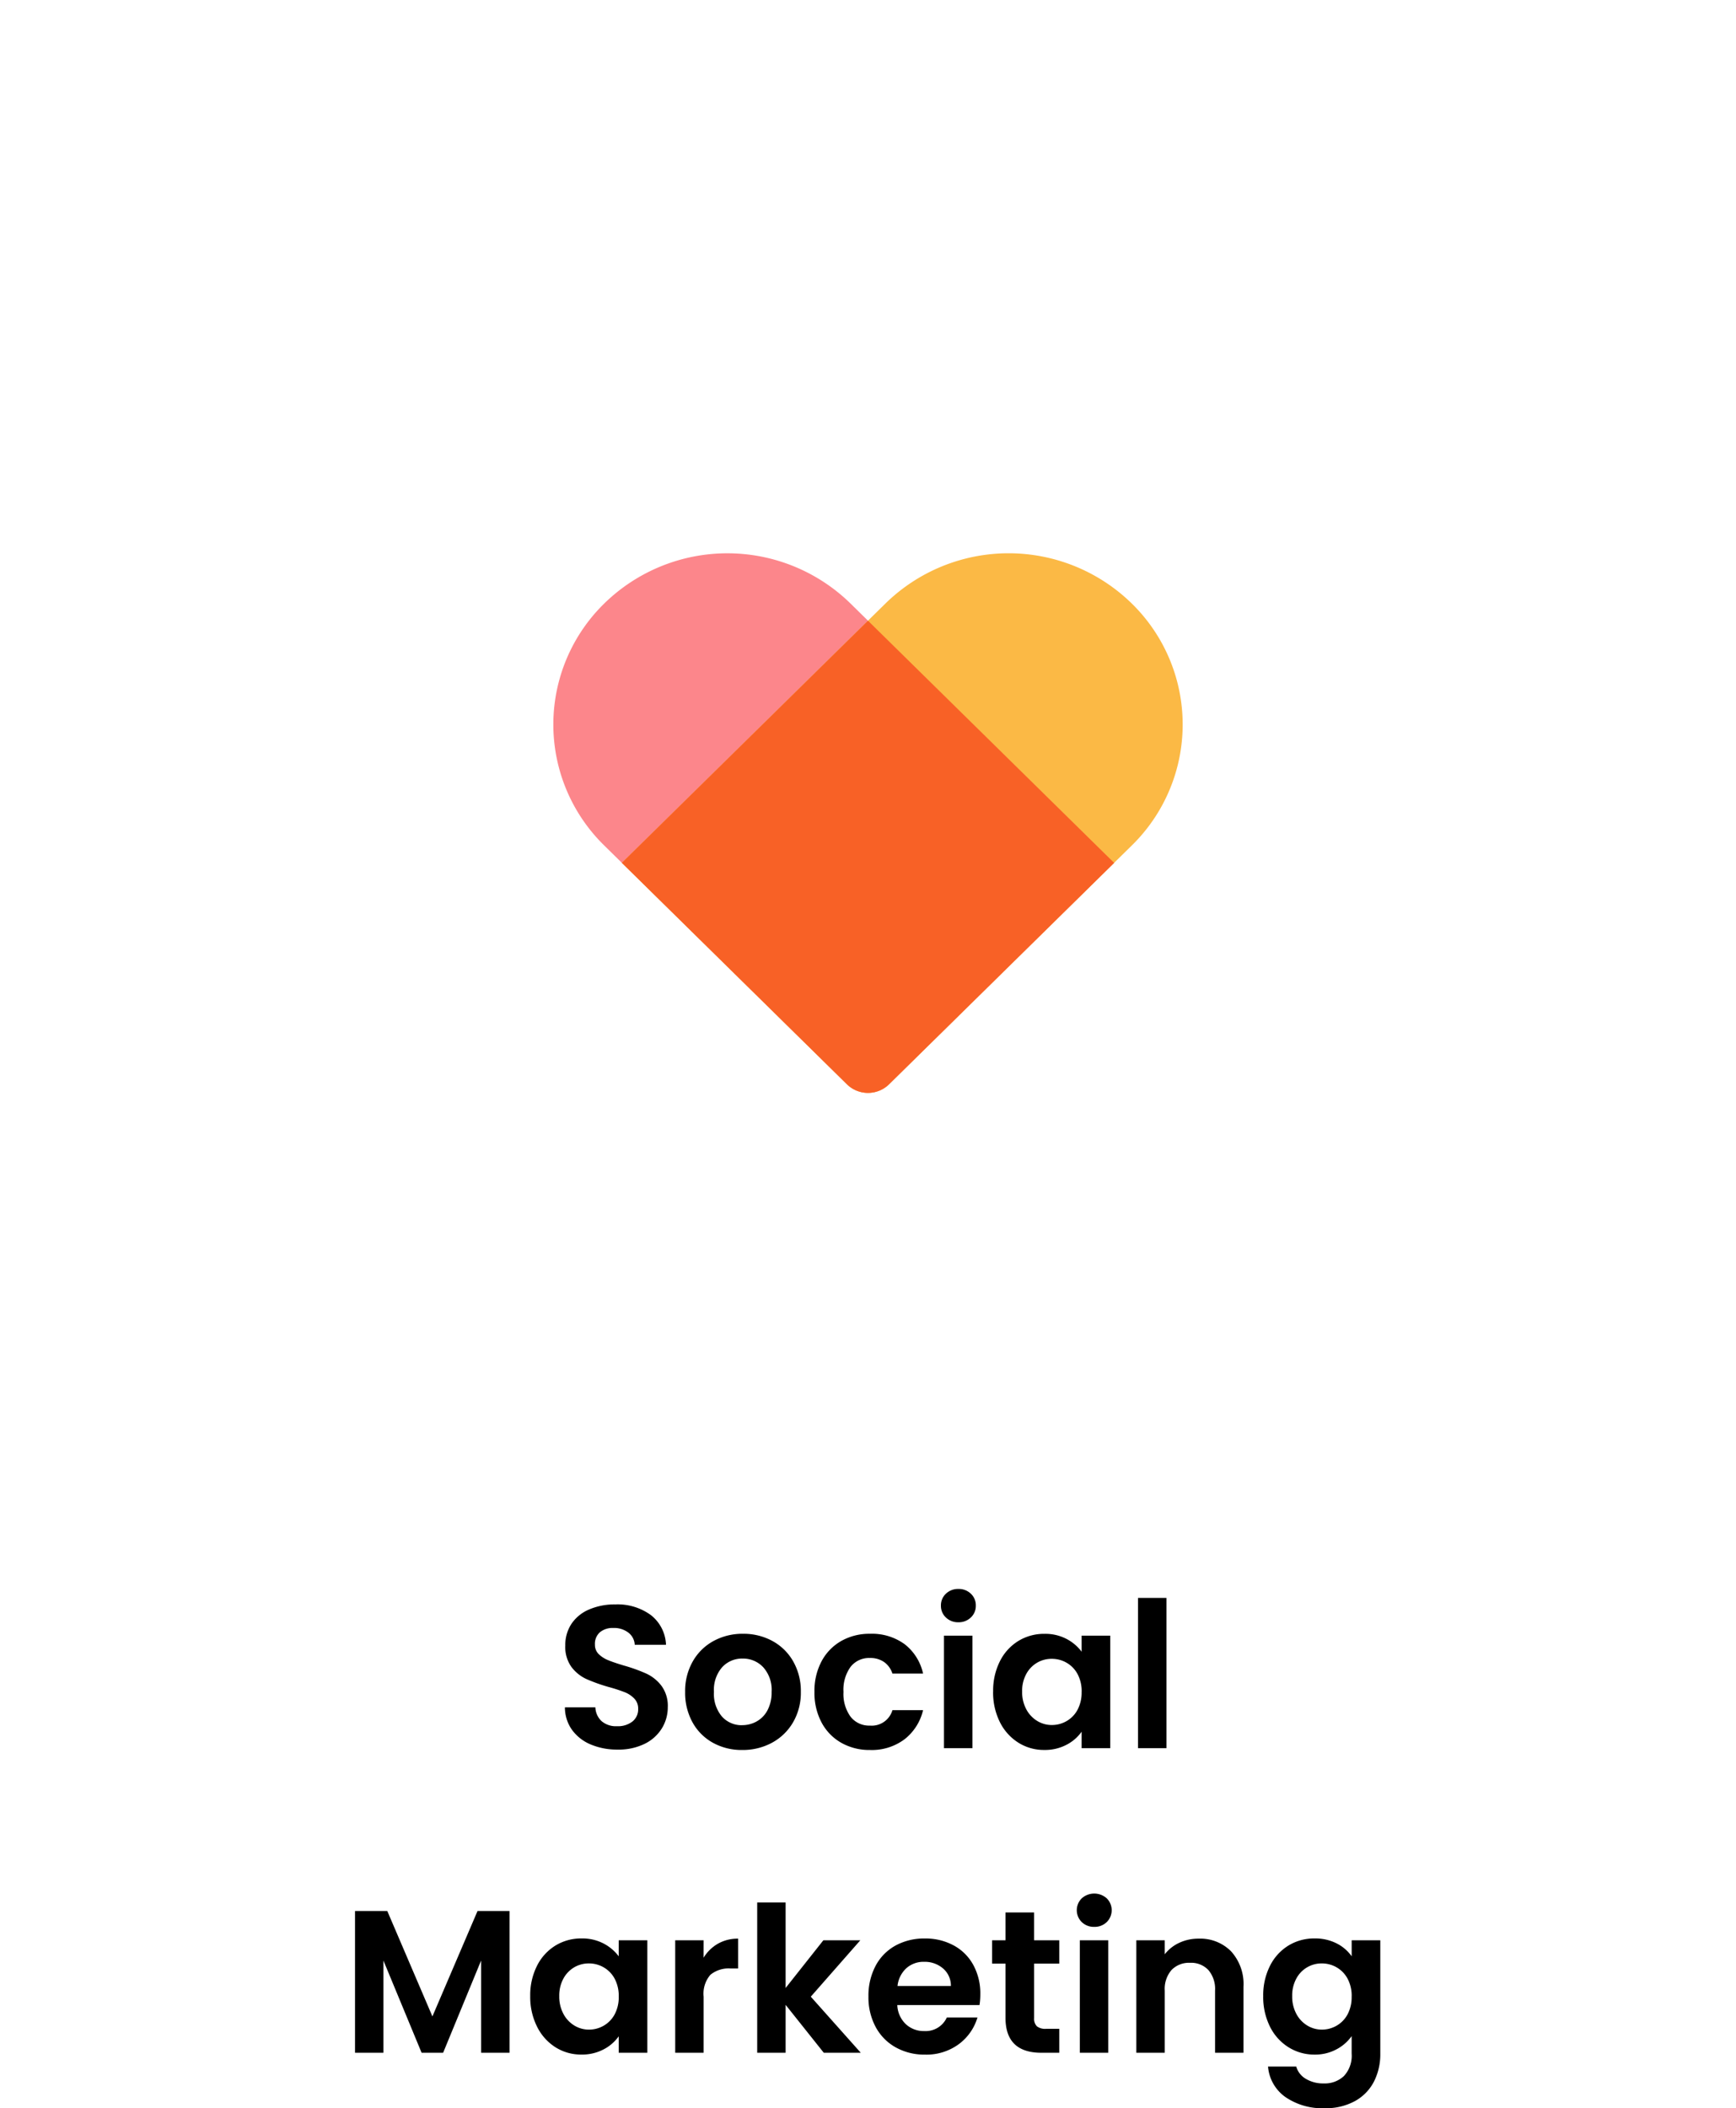 <svg xmlns="http://www.w3.org/2000/svg" xmlns:xlink="http://www.w3.org/1999/xlink" width="153.916" height="186.872" viewBox="0 0 153.916 186.872">
  <defs>
    <filter id="Rectangle_360" x="0" y="0" width="153.916" height="153.916" filterUnits="userSpaceOnUse">
      <feOffset dy="4" input="SourceAlpha"/>
      <feGaussianBlur stdDeviation="10" result="blur"/>
      <feFlood flood-opacity="0.102"/>
      <feComposite operator="in" in2="blur"/>
      <feComposite in="SourceGraphic"/>
    </filter>
  </defs>
  <g id="Group_802" data-name="Group 802" transform="translate(-539.083 -4886.042)">
    <path id="Path_2883" data-name="Path 2883" d="M-22.167.126a5.968,5.968,0,0,1-2.367-.45A3.886,3.886,0,0,1-26.2-1.62a3.412,3.412,0,0,1-.63-2h2.7a1.746,1.746,0,0,0,.549,1.224,1.945,1.945,0,0,0,1.359.45,2.091,2.091,0,0,0,1.386-.423,1.376,1.376,0,0,0,.5-1.107,1.279,1.279,0,0,0-.342-.918,2.4,2.4,0,0,0-.855-.567,14.149,14.149,0,0,0-1.413-.459,15.133,15.133,0,0,1-1.989-.711,3.484,3.484,0,0,1-1.314-1.062,3.027,3.027,0,0,1-.549-1.9,3.4,3.4,0,0,1,.558-1.944A3.549,3.549,0,0,1-24.669-12.3a5.7,5.7,0,0,1,2.3-.441,5,5,0,0,1,3.159.945,3.5,3.5,0,0,1,1.341,2.637h-2.772a1.44,1.44,0,0,0-.549-1.071,2.069,2.069,0,0,0-1.359-.423,1.75,1.75,0,0,0-1.179.378,1.367,1.367,0,0,0-.441,1.1,1.135,1.135,0,0,0,.333.837A2.539,2.539,0,0,0-23-7.8q.495.207,1.4.477a14.655,14.655,0,0,1,2,.72,3.588,3.588,0,0,1,1.332,1.08,3,3,0,0,1,.558,1.89,3.555,3.555,0,0,1-.522,1.872,3.685,3.685,0,0,1-1.53,1.377A5.219,5.219,0,0,1-22.167.126Zm11.052.036a5.252,5.252,0,0,1-2.592-.639,4.6,4.6,0,0,1-1.809-1.809,5.421,5.421,0,0,1-.657-2.7,5.305,5.305,0,0,1,.675-2.7A4.691,4.691,0,0,1-13.653-9.5a5.355,5.355,0,0,1,2.61-.639,5.355,5.355,0,0,1,2.61.639A4.691,4.691,0,0,1-6.588-7.686a5.305,5.305,0,0,1,.675,2.7,5.2,5.2,0,0,1-.693,2.7A4.8,4.8,0,0,1-8.478-.477,5.444,5.444,0,0,1-11.115.162Zm0-2.2a2.621,2.621,0,0,0,1.287-.333,2.42,2.42,0,0,0,.963-1,3.367,3.367,0,0,0,.36-1.62,3,3,0,0,0-.747-2.187,2.456,2.456,0,0,0-1.827-.765,2.4,2.4,0,0,0-1.809.765,3.047,3.047,0,0,0-.729,2.187A3.1,3.1,0,0,0-12.906-2.8,2.341,2.341,0,0,0-11.115-2.034Zm6.408-2.952A5.593,5.593,0,0,1-4.077-7.7,4.5,4.5,0,0,1-2.331-9.5a5.052,5.052,0,0,1,2.556-.639,4.914,4.914,0,0,1,3.069.927,4.509,4.509,0,0,1,1.629,2.6H2.205a1.988,1.988,0,0,0-.729-1.017A2.116,2.116,0,0,0,.207-7.992a2.078,2.078,0,0,0-1.71.783,3.466,3.466,0,0,0-.63,2.223,3.434,3.434,0,0,0,.63,2.2A2.078,2.078,0,0,0,.207-2a1.911,1.911,0,0,0,2-1.368H4.923A4.6,4.6,0,0,1,3.285-.792,4.827,4.827,0,0,1,.225.162,5.052,5.052,0,0,1-2.331-.477a4.5,4.5,0,0,1-1.746-1.8A5.593,5.593,0,0,1-4.707-4.986ZM8.055-11.16a1.535,1.535,0,0,1-1.107-.423,1.4,1.4,0,0,1-.441-1.053,1.4,1.4,0,0,1,.441-1.053,1.535,1.535,0,0,1,1.107-.423,1.535,1.535,0,0,1,1.107.423A1.4,1.4,0,0,1,9.6-12.636a1.4,1.4,0,0,1-.441,1.053A1.535,1.535,0,0,1,8.055-11.16ZM9.3-9.972V0H6.777V-9.972Zm1.836,4.95a5.772,5.772,0,0,1,.6-2.682,4.42,4.42,0,0,1,1.638-1.8,4.361,4.361,0,0,1,2.313-.63,4.063,4.063,0,0,1,1.953.45A3.963,3.963,0,0,1,18.981-8.55V-9.972h2.538V0H18.981V-1.458A3.748,3.748,0,0,1,17.64-.3a4.1,4.1,0,0,1-1.971.459,4.238,4.238,0,0,1-2.3-.648,4.535,4.535,0,0,1-1.638-1.827A5.867,5.867,0,0,1,11.133-5.022Zm7.848.036a3.232,3.232,0,0,0-.36-1.575,2.538,2.538,0,0,0-.972-1.008,2.6,2.6,0,0,0-1.314-.351,2.552,2.552,0,0,0-1.3.342,2.575,2.575,0,0,0-.963,1,3.129,3.129,0,0,0-.369,1.557,3.233,3.233,0,0,0,.369,1.575,2.657,2.657,0,0,0,.972,1.035,2.469,2.469,0,0,0,1.287.36A2.6,2.6,0,0,0,17.649-2.4a2.538,2.538,0,0,0,.972-1.008A3.232,3.232,0,0,0,18.981-4.986ZM26.5-13.32V0h-2.52V-13.32ZM-31.743,14.436V27h-2.52V18.828L-37.629,27h-1.908l-3.384-8.172V27h-2.52V14.436h2.862l4,9.342,4-9.342Zm1.836,7.542a5.772,5.772,0,0,1,.6-2.682,4.42,4.42,0,0,1,1.638-1.8,4.361,4.361,0,0,1,2.313-.63,4.063,4.063,0,0,1,1.953.45,3.963,3.963,0,0,1,1.341,1.134V17.028h2.538V27h-2.538V25.542A3.748,3.748,0,0,1-23.4,26.7a4.1,4.1,0,0,1-1.971.459,4.238,4.238,0,0,1-2.3-.648A4.535,4.535,0,0,1-29.3,24.687,5.867,5.867,0,0,1-29.907,21.978Zm7.848.036a3.232,3.232,0,0,0-.36-1.575,2.538,2.538,0,0,0-.972-1.008A2.6,2.6,0,0,0-24.7,19.08a2.552,2.552,0,0,0-1.3.342,2.575,2.575,0,0,0-.963,1,3.129,3.129,0,0,0-.369,1.557,3.233,3.233,0,0,0,.369,1.575,2.657,2.657,0,0,0,.972,1.035,2.469,2.469,0,0,0,1.287.36,2.6,2.6,0,0,0,1.314-.351,2.538,2.538,0,0,0,.972-1.008A3.232,3.232,0,0,0-22.059,22.014Zm7.524-3.438a3.543,3.543,0,0,1,1.269-1.242,3.529,3.529,0,0,1,1.791-.45V19.53h-.666a2.553,2.553,0,0,0-1.791.558,2.572,2.572,0,0,0-.6,1.944V27h-2.52V17.028h2.52ZM-3.879,27l-3.384-4.248V27h-2.52V13.68h2.52v7.578l3.348-4.23H-.639l-4.392,5L-.6,27ZM10,21.8a5.947,5.947,0,0,1-.072.972H2.637a2.479,2.479,0,0,0,.756,1.692,2.331,2.331,0,0,0,1.638.612,2.058,2.058,0,0,0,2-1.206H9.747a4.542,4.542,0,0,1-1.656,2.367,4.835,4.835,0,0,1-3.006.927A5.2,5.2,0,0,1,2.5,26.523,4.5,4.5,0,0,1,.72,24.714a5.543,5.543,0,0,1-.639-2.7A5.646,5.646,0,0,1,.711,19.3a4.4,4.4,0,0,1,1.764-1.8,5.285,5.285,0,0,1,2.61-.63,5.243,5.243,0,0,1,2.547.612,4.307,4.307,0,0,1,1.746,1.737A5.256,5.256,0,0,1,10,21.8Zm-2.61-.72a2,2,0,0,0-.7-1.557,2.487,2.487,0,0,0-1.674-.585,2.287,2.287,0,0,0-1.575.567,2.493,2.493,0,0,0-.783,1.575Zm7.38-1.98v4.824a.953.953,0,0,0,.243.729,1.194,1.194,0,0,0,.819.225H17V27H15.417q-3.186,0-3.186-3.1V19.1H11.043v-2.07h1.188V14.562h2.538v2.466H17V19.1ZM20.1,15.84a1.535,1.535,0,0,1-1.107-.423,1.478,1.478,0,0,1,0-2.106,1.66,1.66,0,0,1,2.214,0,1.478,1.478,0,0,1,0,2.106A1.535,1.535,0,0,1,20.1,15.84Zm1.242,1.188V27h-2.52V17.028Zm8.01-.144a3.844,3.844,0,0,1,2.88,1.125,4.307,4.307,0,0,1,1.1,3.141V27h-2.52V21.492a2.586,2.586,0,0,0-.594-1.827,2.1,2.1,0,0,0-1.62-.639,2.156,2.156,0,0,0-1.647.639,2.561,2.561,0,0,0-.6,1.827V27h-2.52V17.028h2.52V18.27a3.481,3.481,0,0,1,1.287-1.017A3.981,3.981,0,0,1,29.349,16.884Zm10.278-.018a4.185,4.185,0,0,1,1.962.441,3.613,3.613,0,0,1,1.332,1.143V17.028h2.538V27.072a5.35,5.35,0,0,1-.558,2.475,4.143,4.143,0,0,1-1.674,1.728,5.351,5.351,0,0,1-2.7.639,5.768,5.768,0,0,1-3.483-.99,3.67,3.67,0,0,1-1.539-2.7h2.5a1.863,1.863,0,0,0,.855,1.089,2.979,2.979,0,0,0,1.593.405,2.465,2.465,0,0,0,1.782-.657,2.639,2.639,0,0,0,.684-1.989V25.524a3.828,3.828,0,0,1-1.341,1.17,4,4,0,0,1-1.953.468,4.283,4.283,0,0,1-2.3-.648,4.512,4.512,0,0,1-1.647-1.827,5.867,5.867,0,0,1-.6-2.709,5.772,5.772,0,0,1,.6-2.682,4.42,4.42,0,0,1,1.638-1.8A4.361,4.361,0,0,1,39.627,16.866Zm3.294,5.148a3.232,3.232,0,0,0-.36-1.575,2.538,2.538,0,0,0-.972-1.008,2.6,2.6,0,0,0-1.314-.351,2.531,2.531,0,0,0-2.259,1.341,3.129,3.129,0,0,0-.369,1.557,3.233,3.233,0,0,0,.369,1.575,2.657,2.657,0,0,0,.972,1.035,2.469,2.469,0,0,0,1.287.36,2.6,2.6,0,0,0,1.314-.351,2.538,2.538,0,0,0,.972-1.008A3.232,3.232,0,0,0,42.921,22.014Z" transform="translate(616 5041)"/>
    <g id="Group_803" data-name="Group 803" transform="translate(3878.004 -2798.958)">
      <g id="Group_721" data-name="Group 721" transform="translate(-3308.92 7711)">
        <g transform="matrix(1, 0, 0, 1, -30, -26)" filter="url(#Rectangle_360)">
          <rect id="Rectangle_360-2" data-name="Rectangle 360" width="93.916" height="93.916" rx="10" transform="translate(30 26)" fill="#fff"/>
        </g>
      </g>
      <path id="Path_2769" data-name="Path 2769" d="M700.16,481.565a15.615,15.615,0,0,1,21.822,0l23.379,23-19.954,19.624a2.666,2.666,0,0,1-3.736,0L700.16,503.027a15,15,0,0,1,0-21.462Z" transform="translate(-3985.502 7256.924)" fill="#fc868b"/>
      <path id="Path_2770" data-name="Path 2770" d="M746.148,481.565a15,15,0,0,1,0,21.462l-21.512,21.157a2.666,2.666,0,0,1-3.736,0l-19.954-19.624,23.38-23A15.615,15.615,0,0,1,746.148,481.565Z" transform="translate(-3984.731 7256.924)" fill="#fbb945"/>
      <path id="Path_2771" data-name="Path 2771" d="M722.769,482.34l21.82,21.462-19.954,19.624a2.669,2.669,0,0,1-3.736,0L700.946,503.8Z" transform="translate(-3984.731 7257.682)" fill="#f86126"/>
    </g>
  </g>
</svg>
